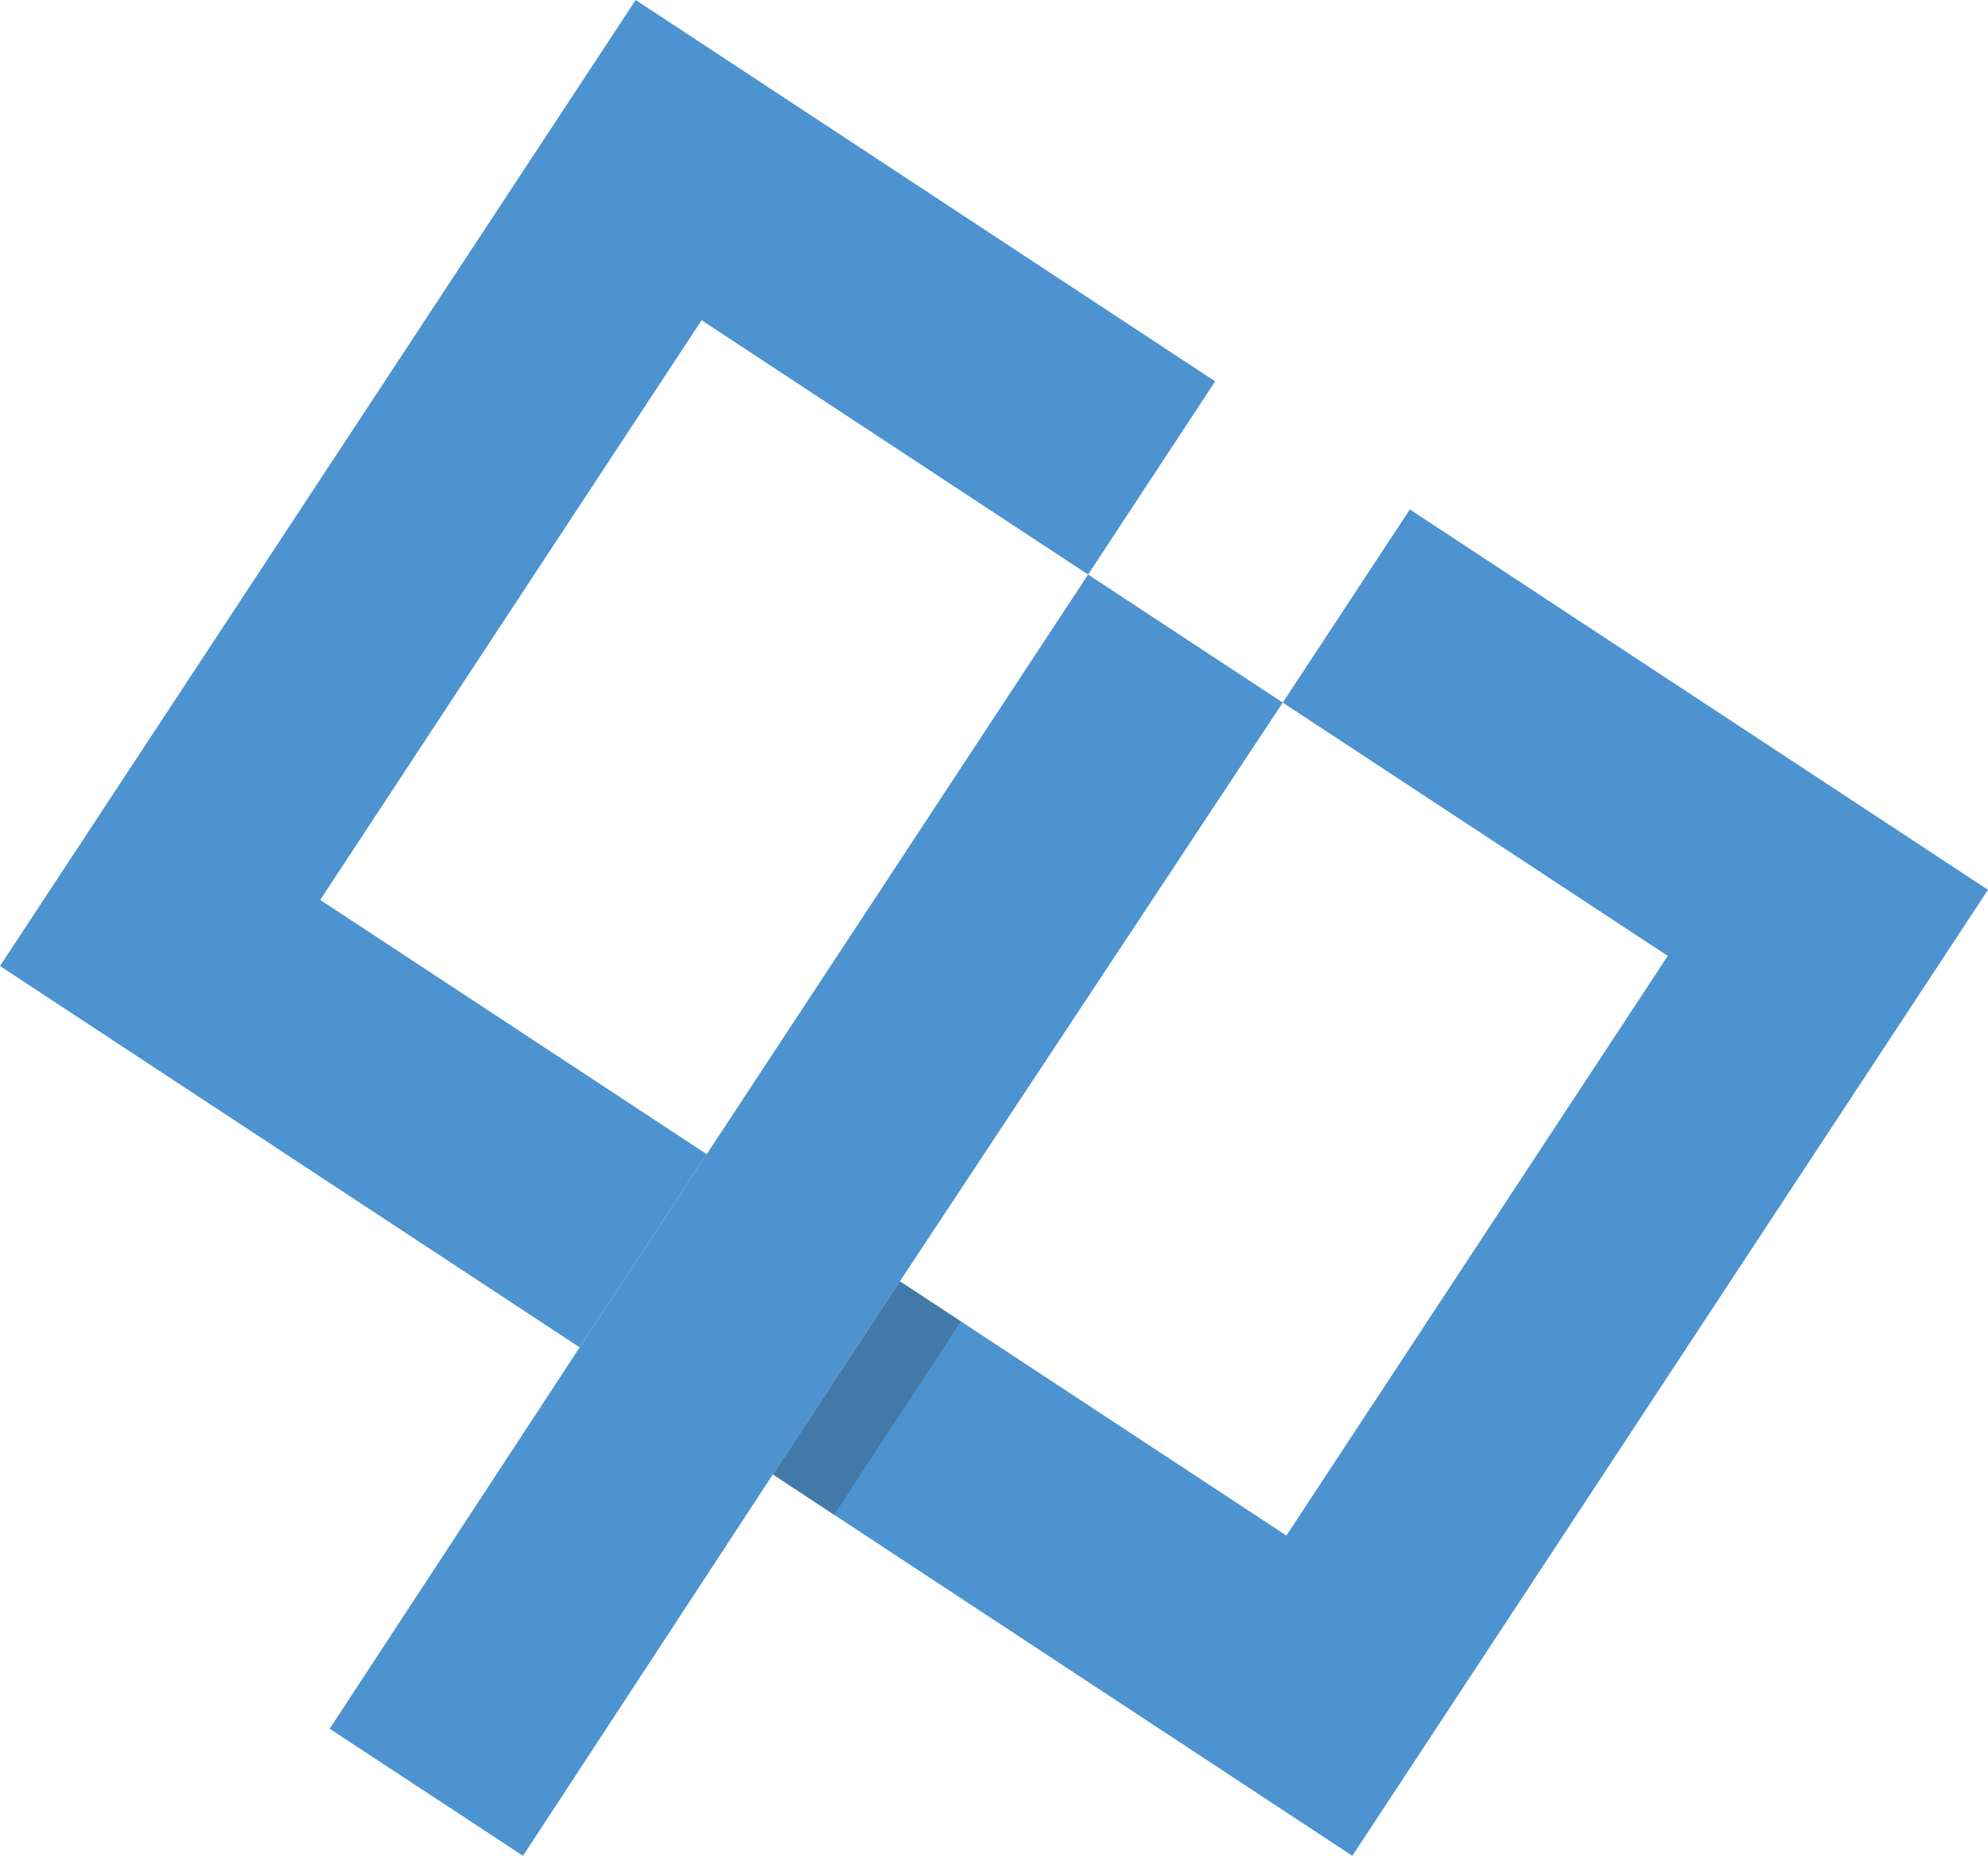<?xml version="1.0" encoding="UTF-8"?>
<svg id="_Слой_1" data-name="Слой 1" xmlns="http://www.w3.org/2000/svg" viewBox="0 0 120 112.02">
  <defs>
    <style>
      .cls-1 {
        fill: #221e1f;
        isolation: isolate;
        opacity: .22;
      }

      .cls-1, .cls-2 {
        stroke-width: 0px;
      }

      .cls-2 {
        fill: #4d93d0;
      }
    </style>
  </defs>
  <g id="Layer_1" data-name="Layer 1">
    <g>
      <polygon class="cls-2" points="85.1 30.75 77.43 42.41 100.67 57.7 77.65 92.69 54.32 77.34 46.65 89 81.63 112.02 120 53.71 85.1 30.75"/>
      <polygon class="cls-2" points="77.43 42.41 65.68 34.68 42.66 69.67 34.99 81.33 19.9 104.35 31.57 112.02 46.65 89 54.32 77.34 77.43 42.41"/>
      <polygon class="cls-2" points="19.33 54.32 42.35 19.33 65.68 34.68 73.35 23.02 38.37 0 0 58.31 34.99 81.33 42.66 69.67 19.33 54.32"/>
      <polyline class="cls-1" points="54.32 77.34 54.51 77.47 58 79.76 50.35 91.44 46.65 89"/>
    </g>
  </g>
</svg>